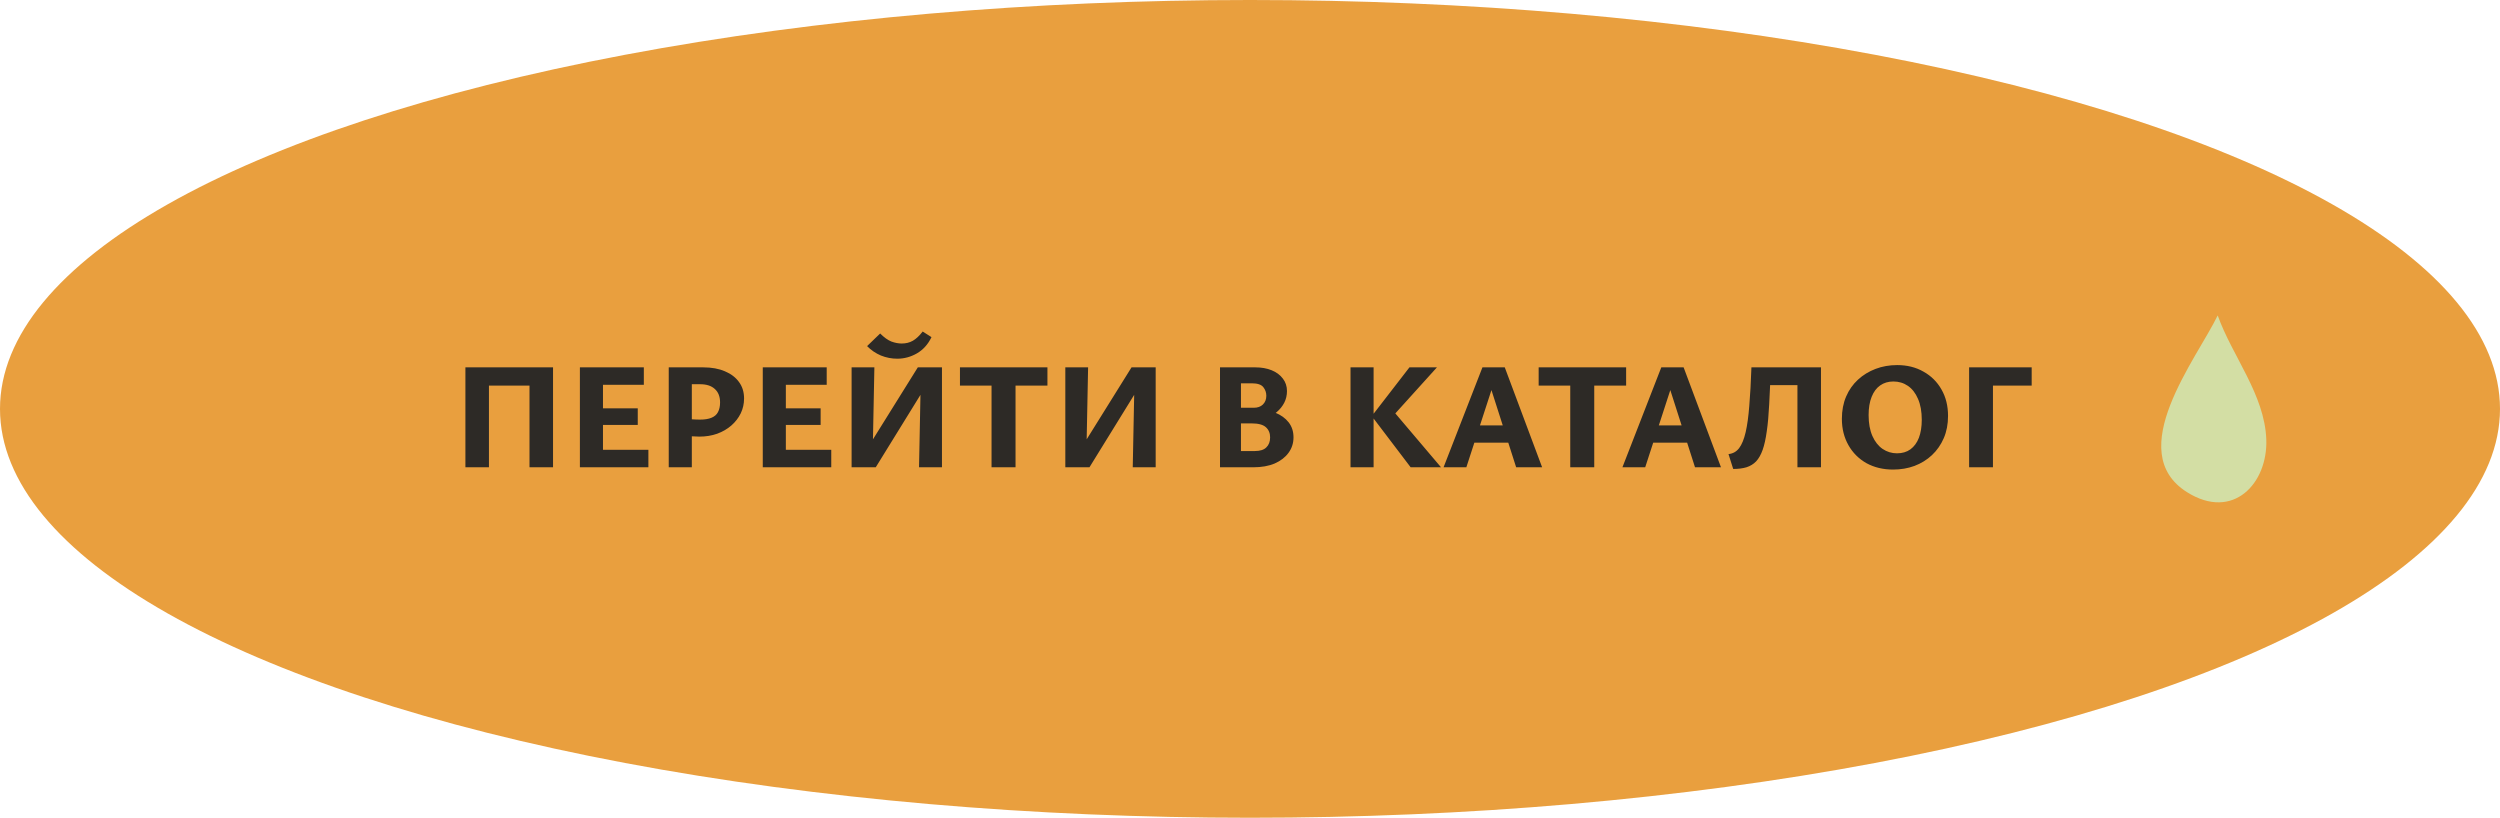 <?xml version="1.0" encoding="UTF-8"?> <svg xmlns="http://www.w3.org/2000/svg" width="214" height="70" viewBox="0 0 214 70" fill="none"> <ellipse cx="107" cy="35" rx="107" ry="35" fill="#E99F3E"></ellipse> <path d="M45.325 40V31.446H47.34V40H45.325ZM39.839 40V31.446H41.854V40H39.839ZM40.463 33.006V31.446H46.69V33.006H40.463ZM55.502 40H49.639V31.446H55.112V32.941H51.615V38.505H55.502V40ZM50.263 36.373V34.956H54.592V36.373H50.263ZM59.87 37.374C59.697 37.374 59.484 37.365 59.233 37.348C58.99 37.331 58.739 37.296 58.479 37.244L58.518 35.814C58.769 35.84 59.008 35.866 59.233 35.892C59.458 35.909 59.692 35.918 59.935 35.918C60.325 35.918 60.646 35.866 60.897 35.762C61.157 35.658 61.343 35.498 61.456 35.281C61.577 35.056 61.638 34.778 61.638 34.449C61.638 33.946 61.486 33.561 61.183 33.292C60.888 33.023 60.472 32.889 59.935 32.889H59.22V40H57.244V31.446H60.208C60.919 31.446 61.534 31.559 62.054 31.784C62.574 32.001 62.977 32.308 63.263 32.707C63.549 33.097 63.692 33.565 63.692 34.111C63.692 34.562 63.597 34.986 63.406 35.385C63.215 35.775 62.947 36.122 62.6 36.425C62.262 36.72 61.859 36.954 61.391 37.127C60.923 37.292 60.416 37.374 59.87 37.374ZM71.156 40H65.293V31.446H70.766V32.941H67.269V38.505H71.156V40ZM65.917 36.373V34.956H70.246V36.373H65.917ZM73.768 40V39.142L78.565 31.446H79.683V32.356L74.964 40H73.768ZM72.897 40V31.446H74.847L74.678 40H72.897ZM78.669 40L78.838 31.446H80.632V40H78.669ZM76.81 30.705C76.325 30.705 75.857 30.614 75.406 30.432C74.956 30.241 74.561 29.973 74.223 29.626L75.341 28.547C75.679 28.885 76 29.115 76.303 29.236C76.615 29.349 76.91 29.405 77.187 29.405C77.543 29.405 77.859 29.327 78.136 29.171C78.422 29.006 78.704 28.742 78.981 28.378L79.735 28.859C79.441 29.474 79.025 29.938 78.487 30.25C77.959 30.553 77.4 30.705 76.81 30.705ZM84.876 40V31.446H86.93V40H84.876ZM82.172 33.006V31.446H89.66V33.006H82.172ZM92.062 40V39.142L96.859 31.446H97.977V32.356L93.258 40H92.062ZM91.191 40V31.446H93.141L92.972 40H91.191ZM96.963 40L97.132 31.446H98.926V40H96.963ZM107.279 36.009L107.474 35.021C108.107 35.021 108.666 35.121 109.151 35.32C109.645 35.519 110.031 35.797 110.308 36.152C110.586 36.507 110.724 36.936 110.724 37.439C110.724 37.933 110.581 38.375 110.295 38.765C110.018 39.146 109.624 39.45 109.112 39.675C108.601 39.892 107.99 40 107.279 40H104.432V31.446H107.461C107.981 31.446 108.445 31.528 108.852 31.693C109.26 31.858 109.58 32.096 109.814 32.408C110.048 32.711 110.165 33.067 110.165 33.474C110.165 33.838 110.087 34.172 109.931 34.475C109.775 34.778 109.559 35.047 109.281 35.281C109.013 35.506 108.705 35.684 108.358 35.814C108.02 35.944 107.661 36.009 107.279 36.009ZM105.745 34.904H107.331C107.652 34.904 107.908 34.813 108.098 34.631C108.298 34.44 108.397 34.189 108.397 33.877C108.397 33.6 108.311 33.353 108.137 33.136C107.964 32.919 107.635 32.811 107.149 32.811H106.226V38.609H107.422C107.864 38.609 108.189 38.505 108.397 38.297C108.614 38.089 108.722 37.803 108.722 37.439C108.722 37.075 108.601 36.785 108.358 36.568C108.116 36.351 107.713 36.243 107.149 36.243H105.745V34.904ZM120.752 40L117.424 35.619L120.648 31.446H123.001L118.984 35.892L119.075 34.956L123.352 40H120.752ZM115.604 40V31.446H117.58V40H115.604ZM129.783 40L127.391 32.525H127.95L125.519 40H123.569L126.897 31.446H128.808L132.006 40H129.783ZM125.077 37.894L125.623 36.412H129.445L130.212 37.894H125.077ZM134.413 40V31.446H136.467V40H134.413ZM131.709 33.006V31.446H139.197V33.006H131.709ZM145.093 40L142.701 32.525H143.26L140.829 40H138.879L142.207 31.446H144.118L147.316 40H145.093ZM140.387 37.894L140.933 36.412H144.755L145.522 37.894H140.387ZM148.362 40.143L147.959 38.869C148.331 38.834 148.635 38.665 148.869 38.362C149.103 38.05 149.289 37.595 149.428 36.997C149.566 36.399 149.67 35.641 149.74 34.722C149.818 33.803 149.878 32.711 149.922 31.446H151.573C151.538 32.651 151.495 33.704 151.443 34.605C151.399 35.506 151.33 36.278 151.235 36.919C151.148 37.56 151.031 38.089 150.884 38.505C150.736 38.921 150.55 39.25 150.325 39.493C150.099 39.727 149.822 39.896 149.493 40C149.172 40.095 148.795 40.143 148.362 40.143ZM153.861 40V31.446H155.876V40H153.861ZM150.845 32.967L150.767 31.446H154.875V32.967H150.845ZM162.046 40.195C161.196 40.195 160.438 40.013 159.771 39.649C159.112 39.276 158.596 38.761 158.224 38.102C157.851 37.443 157.665 36.694 157.665 35.853C157.665 35.142 157.786 34.505 158.029 33.942C158.271 33.379 158.609 32.898 159.043 32.499C159.476 32.1 159.979 31.793 160.551 31.576C161.123 31.359 161.738 31.251 162.397 31.251C163.246 31.251 163.996 31.437 164.646 31.81C165.304 32.174 165.82 32.685 166.193 33.344C166.565 33.994 166.752 34.748 166.752 35.606C166.752 36.308 166.63 36.941 166.388 37.504C166.145 38.067 165.807 38.553 165.374 38.96C164.949 39.359 164.451 39.666 163.879 39.883C163.315 40.091 162.704 40.195 162.046 40.195ZM162.384 38.804C162.834 38.804 163.216 38.691 163.528 38.466C163.848 38.232 164.091 37.903 164.256 37.478C164.42 37.045 164.503 36.533 164.503 35.944C164.503 35.225 164.394 34.622 164.178 34.137C163.97 33.652 163.684 33.283 163.32 33.032C162.956 32.781 162.54 32.655 162.072 32.655C161.638 32.655 161.261 32.768 160.941 32.993C160.629 33.21 160.386 33.535 160.213 33.968C160.039 34.401 159.953 34.921 159.953 35.528C159.953 36.23 160.061 36.828 160.278 37.322C160.494 37.807 160.785 38.176 161.149 38.427C161.521 38.678 161.933 38.804 162.384 38.804ZM168.556 40V31.446H170.597V40H168.556ZM169.544 33.006V31.446H173.912V33.006H169.544Z" fill="#2D2A26"></path> <path d="M187.22 42.136C181.69 38.671 188.012 30.753 189.836 27C191.065 30.463 193.852 33.766 193.995 37.612C194.135 41.363 191.164 44.608 187.22 42.136Z" fill="#D3DEA4"></path> </svg> 